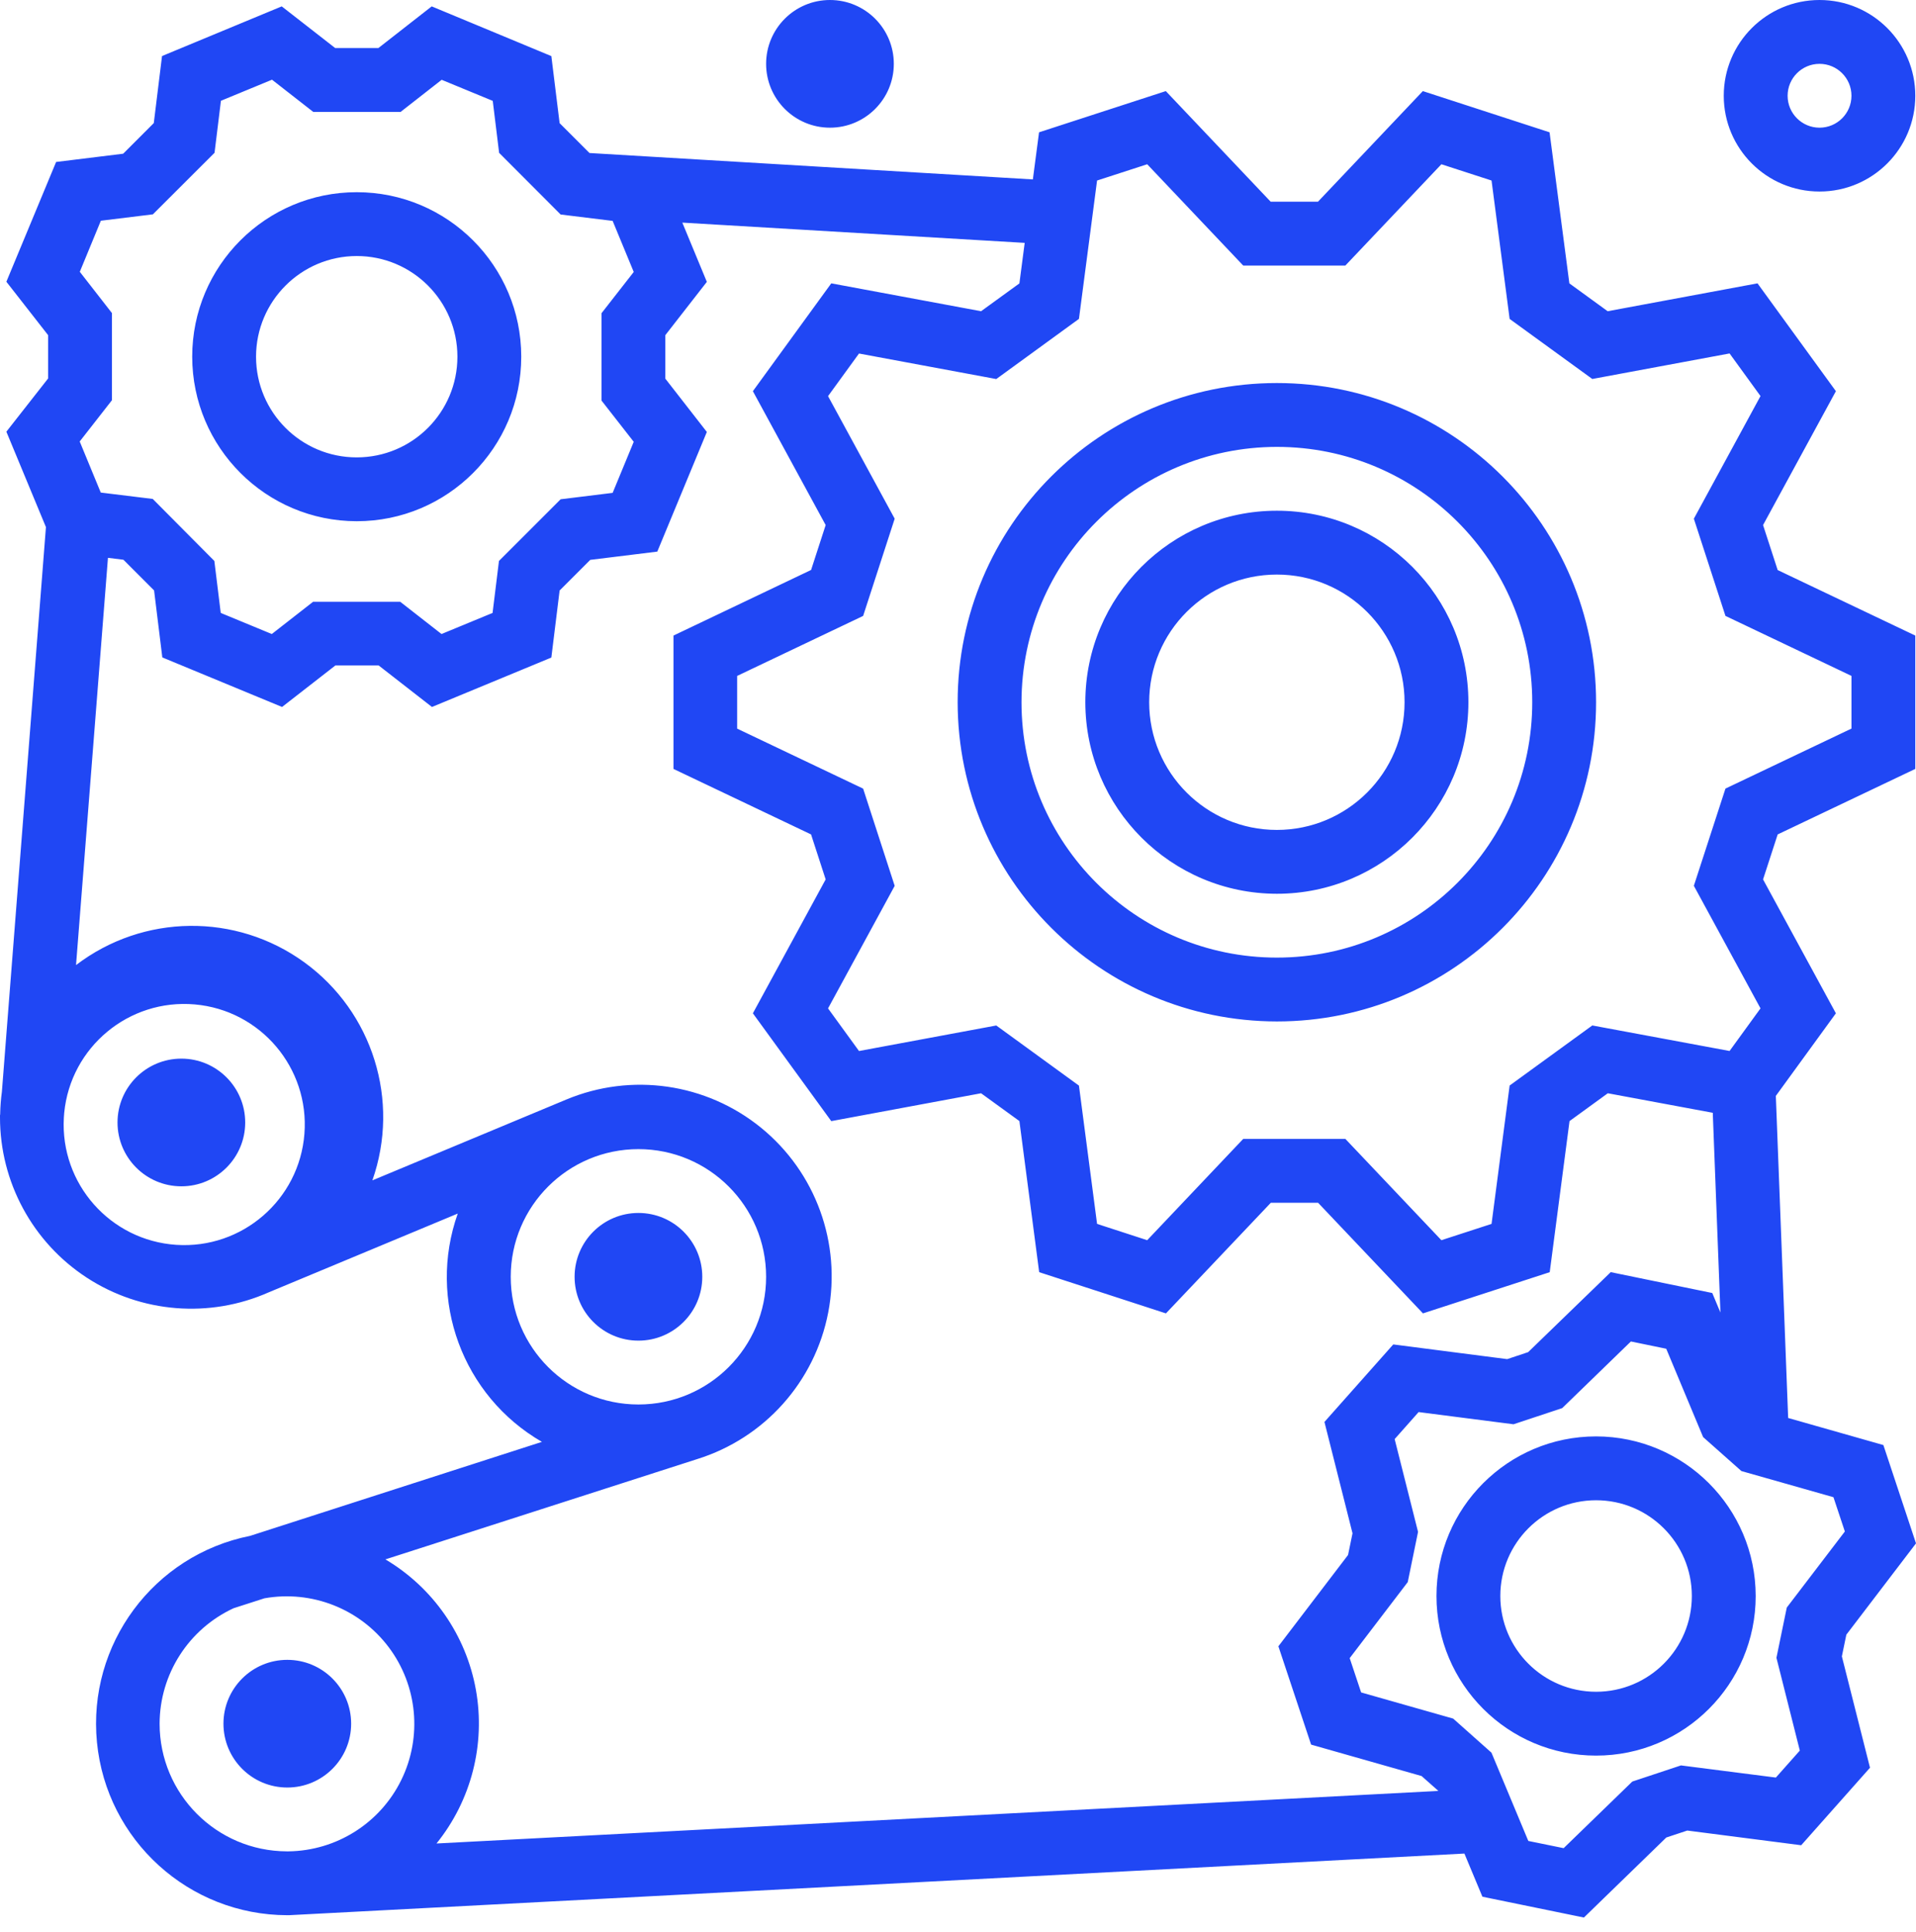 <svg width="120" height="121" viewBox="0 0 120 121" fill="none" xmlns="http://www.w3.org/2000/svg">
<path fill-rule="evenodd" clip-rule="evenodd" d="M107.96 5.998C107.96 9.31 110.646 11.996 113.958 11.996C117.271 11.996 119.956 9.31 119.956 5.998C119.956 2.686 117.271 0 113.958 0C110.646 0 107.96 2.686 107.96 5.998ZM115.958 5.998C115.958 7.102 115.062 7.997 113.958 7.997C112.854 7.997 111.959 7.102 111.959 5.998C111.959 4.894 112.854 3.999 113.958 3.999C115.062 3.999 115.958 4.894 115.958 5.998ZM111.221 68.641L111.993 88.813L117.957 90.509L120 96.667L115.637 102.386L115.357 103.744L117.119 110.719L112.81 115.574L105.675 114.654L104.361 115.09L99.201 120.102L92.844 118.798L91.716 116.095L18.099 119.956H17.993C11.829 119.946 6.674 115.266 6.073 109.131C5.472 102.995 9.619 97.403 15.664 96.197L33.94 90.309C28.967 87.435 26.752 81.423 28.669 76.01L16.838 80.94C13.13 82.585 8.841 82.242 5.441 80.028C2.042 77.814 -0.006 74.031 1.25299e-05 69.974V69.818H0.012V69.744C0.021 69.29 0.056 68.836 0.118 68.385L2.877 33.014L0.399 27.038L3.013 23.705V20.992L0.399 17.646L3.514 10.145L7.713 9.628L9.632 7.709L10.148 3.51L17.645 0.4L20.992 3.009H23.699L27.038 0.4L34.531 3.514L35.049 7.713L36.92 9.584L64.688 11.238L65.076 8.287L73.015 5.706L79.582 12.633H82.546L89.113 5.706L97.05 8.287L98.29 17.749L100.689 19.493L110.073 17.747L114.983 24.501L110.421 32.886L111.337 35.705L119.956 39.808V48.16L111.337 52.263L110.421 55.081L114.983 63.467L111.221 68.641ZM71.85 10.288L68.71 11.307L67.575 19.973L62.397 23.741L53.8 22.142L51.861 24.811L56.035 32.488L54.058 38.578L46.167 42.336V45.636L54.058 49.394L56.035 55.484L51.861 63.16L53.8 65.829L62.397 64.23L67.575 67.995L68.71 76.657L71.85 77.678L77.863 71.334H84.261L90.275 77.678L93.416 76.657L94.549 67.991L99.727 64.228L108.324 65.827L110.261 63.158L106.087 55.48L108.066 49.392L115.958 45.634V42.334L108.066 38.576L106.087 32.488L110.261 24.807L108.324 22.138L99.727 23.737L94.549 19.975L93.416 11.307L90.275 10.288L84.261 16.632H77.863L71.85 10.288ZM6.317 13.825L4.998 17.024L7.011 19.609V25.067L4.992 27.652L6.311 30.851L9.566 31.25L13.425 35.134L13.825 38.39L17.023 39.711L19.609 37.692H25.067L27.652 39.711L30.85 38.39L31.25 35.134L35.113 31.271L38.37 30.87L39.691 27.672L37.672 25.087V19.619L39.691 17.034L38.37 13.835L35.113 13.435L31.26 9.573L30.861 6.318L27.662 4.998L25.088 7.011H19.621L17.036 4.992L13.837 6.312L13.437 9.569L9.575 13.425L6.317 13.825ZM4.022 69.698L3.999 70.01C3.766 74.144 6.906 77.693 11.037 77.969C15.167 78.243 18.749 75.14 19.066 71.013C19.384 66.885 16.319 63.271 12.195 62.91C8.07 62.55 4.425 65.579 4.022 69.698ZM47.982 79.971C47.982 75.554 44.402 71.974 39.985 71.974C35.568 71.974 31.988 75.554 31.988 79.971C31.988 84.387 35.568 87.968 39.985 87.968C44.402 87.968 47.982 84.387 47.982 79.971ZM14.63 100.729C11.812 102.035 10.005 104.854 9.996 107.96C9.996 112.368 13.561 115.944 17.969 115.957H18.068C21.075 115.917 23.807 114.191 25.132 111.489C26.457 108.788 26.152 105.572 24.343 103.167C22.533 100.764 19.526 99.581 16.563 100.107L14.63 100.729ZM29.805 105.836C30.418 109.251 29.517 112.764 27.338 115.464L90.073 112.173V112.159L89.035 111.24L82.115 109.271L80.066 103.113L84.429 97.394L84.709 96.037L82.951 89.061L87.26 84.207L94.395 85.127L95.709 84.689L100.881 79.679L107.24 80.986L107.751 82.208L107.272 69.698L100.698 68.475L98.3 70.218L97.06 79.681L89.121 82.262L82.554 75.335H79.591L73.023 82.262L65.084 79.681L63.845 70.216L61.445 68.475L52.063 70.22L47.153 63.467L51.712 55.081L50.797 52.263L42.18 48.16V39.808L50.799 35.699L51.712 32.886L47.153 24.501L52.063 17.747L61.445 19.493L63.845 17.751L64.177 15.212L42.734 13.943L44.27 17.654L41.67 20.992V23.717L44.27 27.055L41.167 34.549L36.968 35.067L35.049 36.986L34.531 41.185L27.054 44.28L23.717 41.681H21.004L17.665 44.28L10.166 41.177L9.65 36.979L7.731 35.059L6.761 34.939L4.762 60.446C8.968 57.235 14.783 57.166 19.064 60.276C23.345 63.387 25.076 68.939 23.322 73.931L35.468 68.868C39.546 67.166 44.23 67.842 47.659 70.629C51.088 73.417 52.706 77.864 51.872 82.203C51.037 86.543 47.884 90.072 43.666 91.388L24.139 97.67C27.123 99.441 29.191 102.421 29.805 105.836ZM111.259 103.834L111.907 100.687L115.544 95.923L114.83 93.775L109.066 92.138L106.667 90.009L104.357 84.477L102.144 84.021L97.842 88.195L94.793 89.207L88.849 88.443L87.348 90.135L88.813 95.947L88.168 99.092L84.532 103.855L85.248 106.003L91.013 107.642L93.411 109.776L95.719 115.305L97.932 115.757L102.232 111.585L105.279 110.574L111.223 111.335L112.724 109.645L111.259 103.834ZM32.646 22.341C32.646 28.033 28.033 32.646 22.341 32.646C16.653 32.639 12.044 28.03 12.038 22.341C12.038 16.651 16.651 12.038 22.341 12.038C28.033 12.038 32.646 16.651 32.646 22.341ZM28.648 22.341C28.648 18.859 25.825 16.036 22.341 16.036C18.861 16.041 16.04 18.861 16.036 22.341C16.036 25.825 18.859 28.648 22.341 28.648C25.825 28.648 28.648 25.825 28.648 22.341ZM15.357 70.305C15.357 72.513 13.567 74.303 11.359 74.303C9.151 74.303 7.36 72.513 7.36 70.305C7.36 68.097 9.151 66.306 11.359 66.306C13.567 66.306 15.357 68.097 15.357 70.305ZM39.985 83.969C42.194 83.969 43.984 82.179 43.984 79.971C43.984 77.763 42.194 75.972 39.985 75.972C37.777 75.972 35.987 77.763 35.987 79.971C35.987 82.179 37.777 83.969 39.985 83.969ZM21.992 107.96C21.992 110.169 20.201 111.959 17.993 111.959C15.785 111.959 13.995 110.169 13.995 107.96C13.995 105.752 15.785 103.962 17.993 103.962C20.201 103.962 21.992 105.752 21.992 107.96ZM89.967 99.963C89.967 94.443 94.442 89.967 99.963 89.967C105.481 89.974 109.953 94.445 109.96 99.963C109.96 105.484 105.484 109.96 99.963 109.96C94.442 109.96 89.967 105.484 89.967 99.963ZM93.966 99.963C93.966 103.276 96.651 105.961 99.963 105.961C103.276 105.961 105.961 103.276 105.961 99.963C105.961 96.651 103.276 93.966 99.963 93.966C96.651 93.966 93.966 96.651 93.966 99.963ZM79.971 63.977C91.013 63.977 99.963 55.026 99.963 43.984C99.963 32.942 91.013 23.991 79.971 23.991C68.929 23.991 59.978 32.942 59.978 43.984C59.99 55.021 68.934 63.965 79.971 63.977ZM79.971 27.99C88.803 27.99 95.965 35.15 95.965 43.984C95.965 52.818 88.803 59.978 79.971 59.978C71.137 59.978 63.977 52.818 63.977 43.984C63.986 35.155 71.141 28 79.971 27.99ZM91.966 43.984C91.966 50.608 86.595 55.98 79.971 55.98C73.348 55.973 67.982 50.606 67.975 43.984C67.975 37.359 73.345 31.988 79.971 31.988C86.595 31.988 91.966 37.359 91.966 43.984ZM87.968 43.984C87.968 39.568 84.387 35.987 79.971 35.987C75.553 35.987 71.974 39.568 71.974 43.984C71.974 48.4 75.553 51.981 79.971 51.981C84.387 51.981 87.968 48.4 87.968 43.984ZM51.981 7.997C54.189 7.997 55.98 6.207 55.98 3.999C55.98 1.79 54.189 0 51.981 0C49.773 0 47.982 1.79 47.982 3.999C47.982 6.207 49.773 7.997 51.981 7.997Z" fill="#2047F4"/>
</svg>
